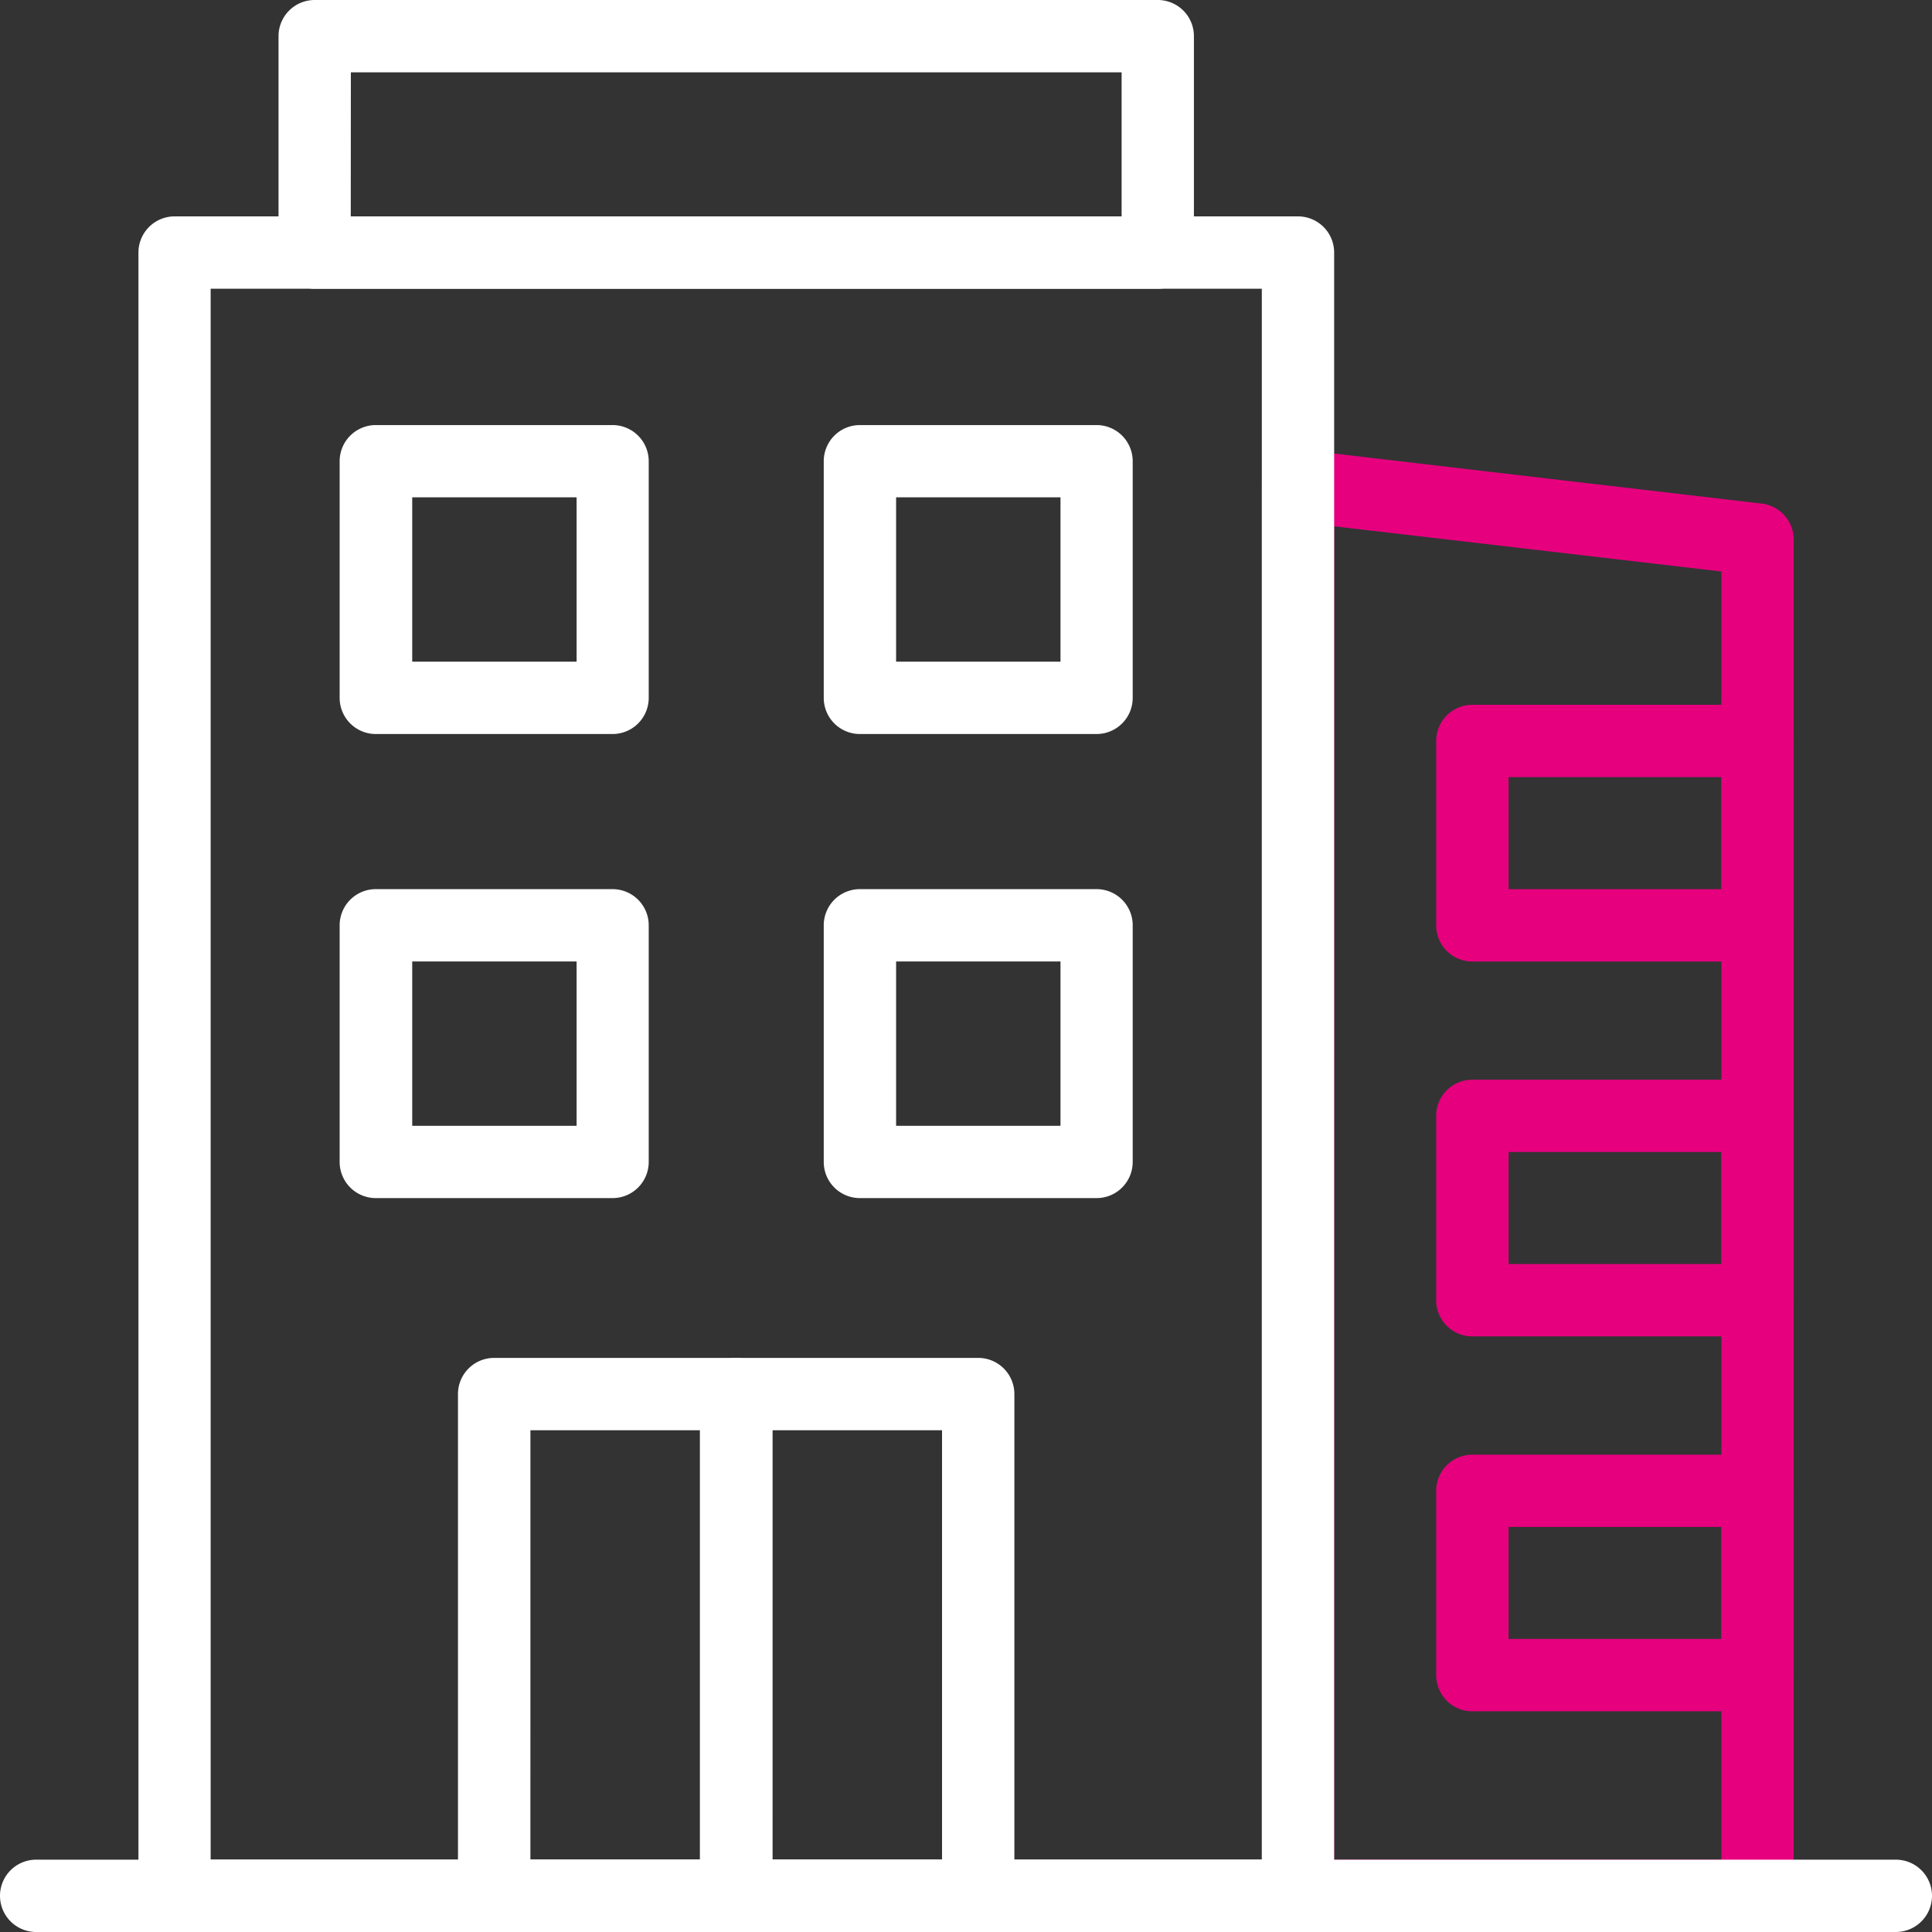 <svg xmlns="http://www.w3.org/2000/svg" width="64.641" height="64.641" viewBox="0 0 64.641 64.641">
  <rect x="0" y="0" width="64.641" height="64.641" fill="#333333" stroke="none"/>
  <g id="_008-building" data-name="008-building" transform="translate(-17.25 -17.25)">
    <g id="Group_79" data-name="Group 79" transform="translate(26.569 17.25)">
      <path id="Path_244" data-name="Path 244" d="M60.147,26.91H31.94a1.211,1.211,0,0,1-1.21-1.21V18.46a1.21,1.21,0,0,1,1.21-1.21H60.147a1.209,1.209,0,0,1,1.21,1.21V25.7a1.21,1.21,0,0,1-1.21,1.21Zm-27-2.42H58.938V19.67H33.15Z" transform="translate(-30.73 -17.25)" fill="#fff"/>
      <path id="Path_245" data-name="Path 245" d="M42.824,48.159H34.9a1.21,1.21,0,0,1-1.21-1.21V39.032a1.21,1.21,0,0,1,1.21-1.21h7.921a1.21,1.21,0,0,1,1.21,1.21v7.917A1.21,1.21,0,0,1,42.824,48.159Zm-6.706-2.42h5.5v-5.5h-5.5Z" transform="translate(-31.645 -23.6)" fill="#fff"/>
      <path id="Path_246" data-name="Path 246" d="M66.243,48.159H58.326a1.209,1.209,0,0,1-1.21-1.21V39.032a1.209,1.209,0,0,1,1.21-1.21h7.917a1.209,1.209,0,0,1,1.21,1.21v7.917a1.209,1.209,0,0,1-1.21,1.21Zm-6.706-2.42h5.5v-5.5h-5.5Z" transform="translate(-38.874 -23.6)" fill="#fff"/>
      <path id="Path_247" data-name="Path 247" d="M42.824,70.618H34.9a1.21,1.21,0,0,1-1.21-1.21V61.491a1.21,1.21,0,0,1,1.21-1.21h7.921a1.21,1.21,0,0,1,1.21,1.21v7.917A1.21,1.21,0,0,1,42.824,70.618ZM36.118,68.2h5.5V62.7h-5.5Z" transform="translate(-31.645 -30.532)" fill="#fff"/>
      <path id="Path_248" data-name="Path 248" d="M66.243,70.618H58.326a1.209,1.209,0,0,1-1.21-1.21V61.491a1.209,1.209,0,0,1,1.21-1.21h7.917a1.209,1.209,0,0,1,1.21,1.21v7.917a1.209,1.209,0,0,1-1.21,1.21ZM59.537,68.2h5.5V62.7h-5.5Z" transform="translate(-38.874 -30.532)" fill="#fff"/>
      <path id="Path_249" data-name="Path 249" d="M60.437,102.175h-8.1a1.209,1.209,0,0,1-1.21-1.21V84.177a1.209,1.209,0,0,1,1.21-1.21h8.1a1.209,1.209,0,0,1,1.21,1.21v16.788a1.209,1.209,0,0,1-1.21,1.21Zm-6.887-2.42h5.677V85.387H53.551Z" transform="translate(-37.027 -37.534)" fill="#fff"/>
      <path id="Path_250" data-name="Path 250" d="M48.726,102.175h-8.1a1.209,1.209,0,0,1-1.21-1.21V84.177a1.209,1.209,0,0,1,1.21-1.21h8.1a1.209,1.209,0,0,1,1.21,1.21v16.788a1.209,1.209,0,0,1-1.21,1.21Zm-6.887-2.42h5.677V85.387H41.84Z" transform="translate(-33.412 -37.534)" fill="#fff"/>
    </g>
    <path id="Path_251" data-name="Path 251" d="M94.9,88.605H79.526a1.21,1.21,0,0,1-1.21-1.21V40.213a1.209,1.209,0,0,1,1.351-1.2l15.374,1.8a1.211,1.211,0,0,1,1.07,1.2V87.4a1.21,1.21,0,0,1-1.21,1.21Zm-14.165-2.42H93.691v-43.1L80.736,41.573Z" transform="translate(-18.848 -6.714)" fill="#e6007e"/>
    <path id="Path_252" data-name="Path 252" d="M97.505,59.947H87.965a1.209,1.209,0,0,1-1.21-1.21V52.568a1.21,1.21,0,0,1,1.21-1.21h9.541a1.211,1.211,0,0,1,1.21,1.21v6.169a1.21,1.21,0,0,1-1.21,1.21Zm-8.329-2.42H96.3V53.778H89.177Z" transform="translate(-21.453 -10.527)" fill="#e6007e"/>
    <path id="Path_253" data-name="Path 253" d="M97.505,78.091H87.965a1.209,1.209,0,0,1-1.21-1.21V70.713a1.209,1.209,0,0,1,1.21-1.21h9.541a1.21,1.21,0,0,1,1.21,1.21v6.168a1.21,1.21,0,0,1-1.21,1.21Zm-8.329-2.42H96.3V71.921H89.177Z" transform="translate(-21.453 -16.128)" fill="#e6007e"/>
    <path id="Path_254" data-name="Path 254" d="M97.505,96.236H87.965a1.209,1.209,0,0,1-1.21-1.21V88.86a1.21,1.21,0,0,1,1.21-1.21h9.541a1.211,1.211,0,0,1,1.21,1.21v6.169A1.21,1.21,0,0,1,97.505,96.236Zm-8.329-2.42H96.3V90.067H89.177Z" transform="translate(-21.453 -21.729)" fill="#e6007e"/>
    <path id="Path_255" data-name="Path 255" d="M80.681,109.67H18.46a1.21,1.21,0,1,1,0-2.42H80.681a1.21,1.21,0,0,1,0,2.42Z" transform="translate(0 -27.779)" fill="#fff"/>
    <path id="Path_256" data-name="Path 256" d="M62.746,85.123H25.16a1.21,1.21,0,0,1-1.21-1.21V28.932a1.21,1.21,0,0,1,1.21-1.21H62.746a1.209,1.209,0,0,1,1.21,1.21V83.913a1.209,1.209,0,0,1-1.21,1.21ZM26.366,82.7h35.17V30.142H26.366Z" transform="translate(-2.068 -3.232)" fill="#fff"/>
  </g>
</svg>
